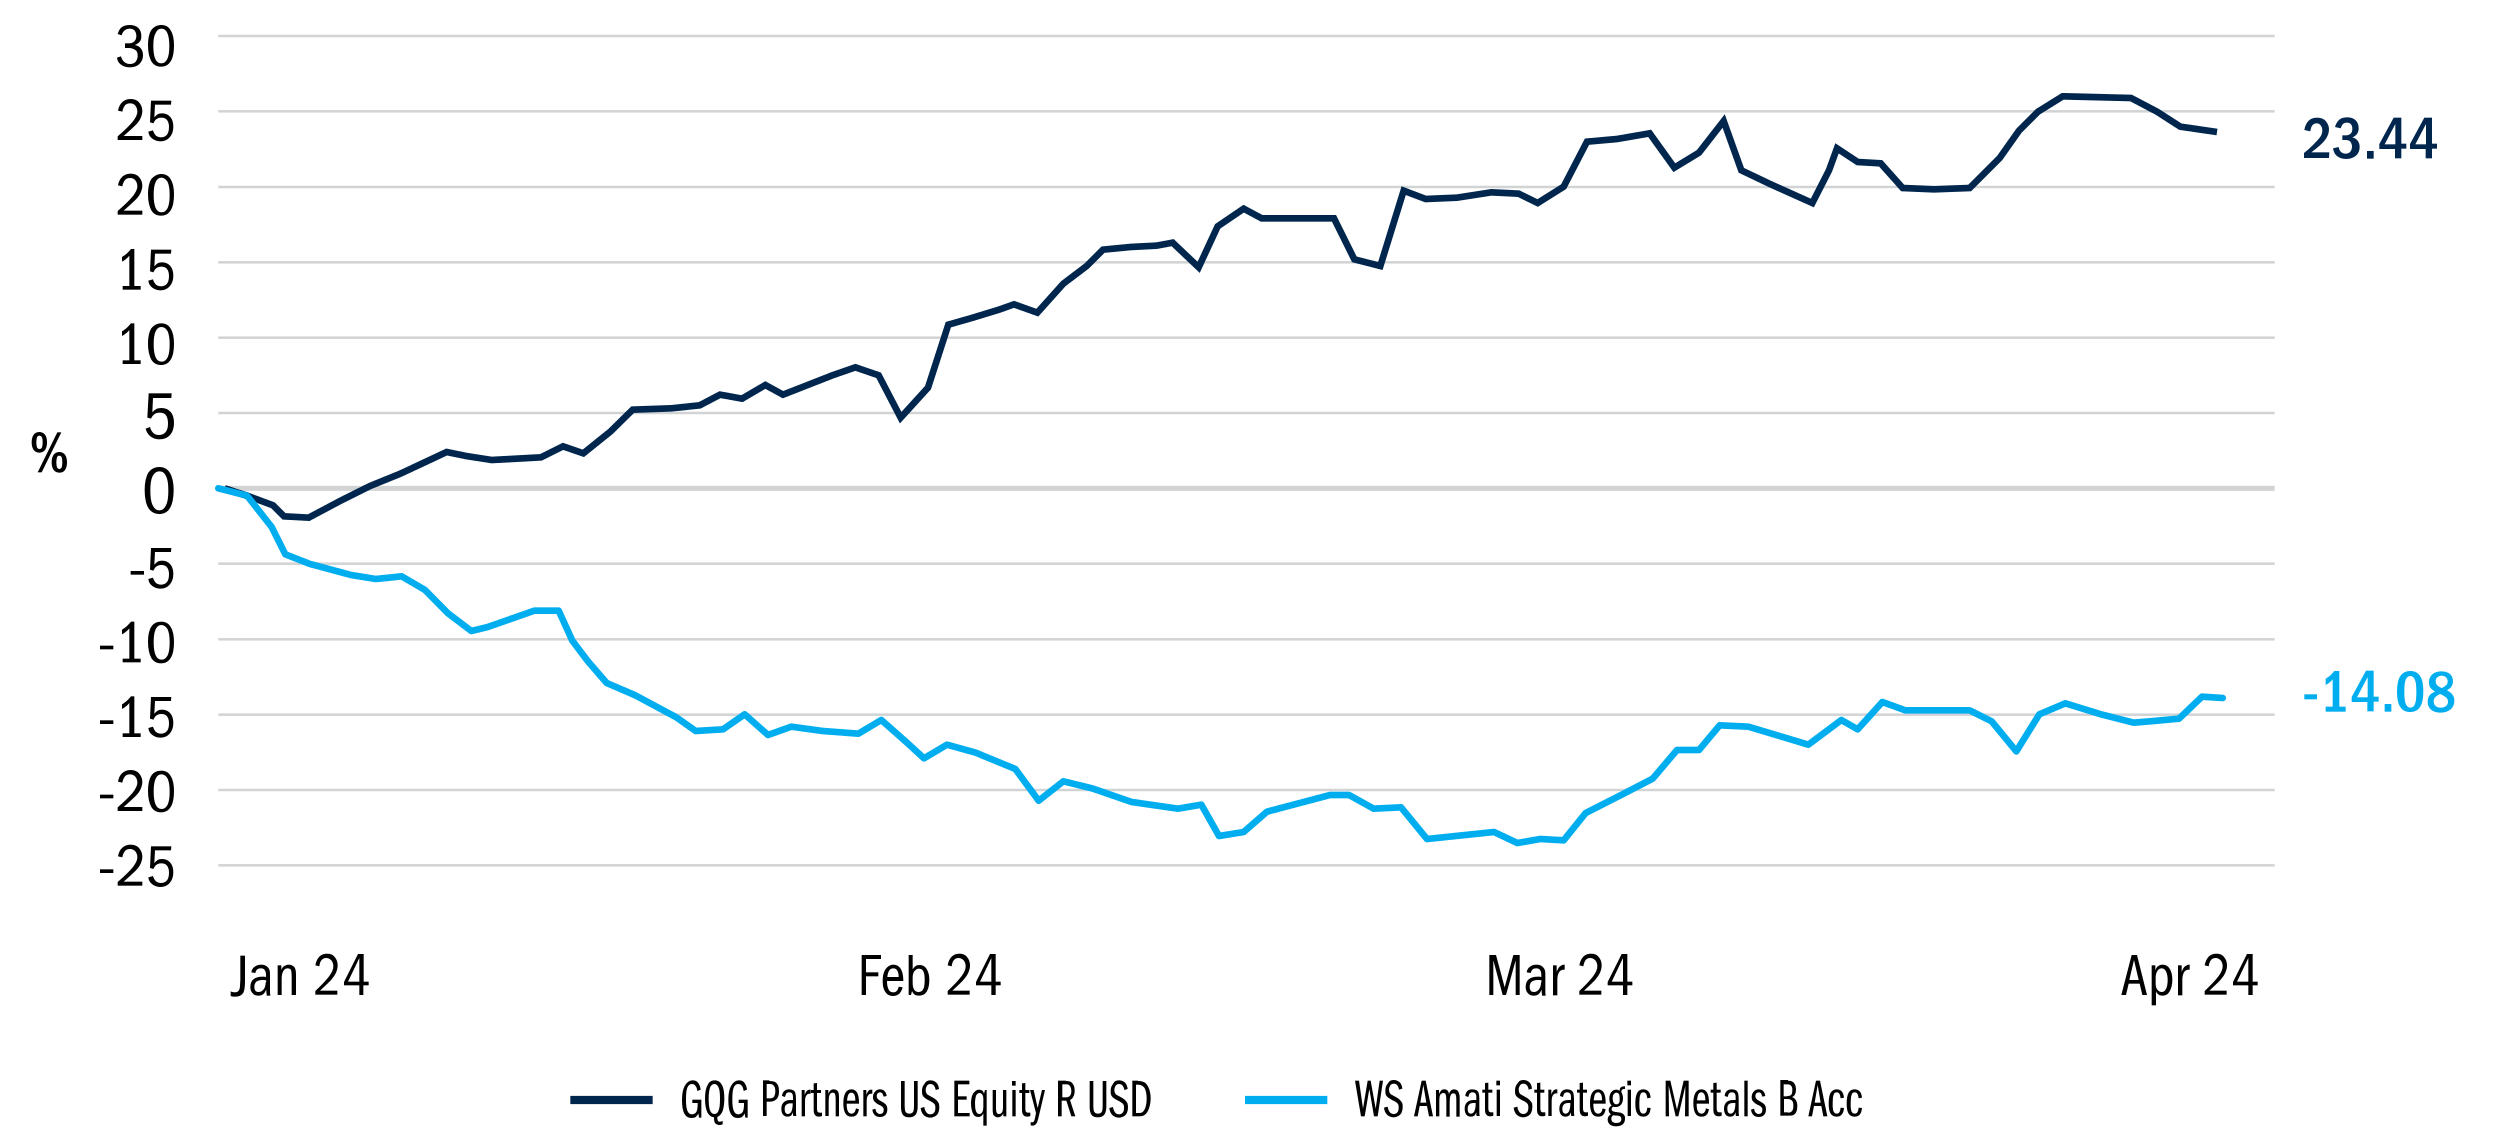 <svg xmlns="http://www.w3.org/2000/svg" xmlns:xlink="http://www.w3.org/1999/xlink" x="0px" y="0px" viewBox="0 0 750 339" style="enable-background:new 0 0 750 339;" xml:space="preserve"> <style type="text/css"> .st0{display:none;} .st1{display:inline;fill:#0E3F69;} .st2{fill:none;stroke:#D1D3D4;stroke-width:0.75;stroke-miterlimit:10;} .st3{fill:none;stroke:#D1D3D4;stroke-width:1.5;stroke-miterlimit:10;} .st4{fill:none;} .st5{fill:#00264E;} .st6{fill:#BFEBFB;} .st7{fill:#00AEEF;} .st8{fill:#DDF1F7;} .st9{fill:none;stroke:#00264E;stroke-width:2;stroke-miterlimit:10;} .st10{fill:none;stroke:#00AEEF;stroke-width:2;stroke-linecap:round;stroke-linejoin:round;stroke-miterlimit:10;} .st11{fill:none;stroke:#00AEEF;stroke-width:2;stroke-miterlimit:10;} .st12{fill:none;stroke:#D03177;stroke-width:2;stroke-linecap:round;stroke-linejoin:round;stroke-miterlimit:10;} .st13{fill:none;stroke:#CBAB32;stroke-width:2;stroke-linecap:round;stroke-linejoin:round;stroke-miterlimit:10;} .st14{fill:none;stroke:#00264E;stroke-width:2;stroke-linecap:round;stroke-linejoin:round;stroke-miterlimit:10;} .st15{fill-rule:evenodd;clip-rule:evenodd;fill:none;stroke:#9C9B9B;stroke-width:0.75;} .st16{fill:none;stroke:#00264E;stroke-width:2.468;} .st17{fill:none;stroke:#00AEEF;stroke-width:2.468;} .st18{fill:none;stroke:#00AEEF;stroke-width:2.488;} .st19{fill:#231F20;} .st20{fill:none;stroke:#00264E;stroke-width:2.488;} .st21{fill:none;stroke:#00264E;stroke-width:2.395;} .st22{fill:none;stroke:#D03177;stroke-width:2.395;} .st23{fill:none;stroke:#00AEEF;stroke-width:2.198;stroke-miterlimit:10;} .st24{fill:none;stroke:#CBAB32;stroke-width:2.198;stroke-miterlimit:10;} .st25{fill:#D03177;} .st26{fill:#CFAF23;} .st27{fill:#1D1D1B;} </style> <g id="Layer_4" class="st0"> <rect x="0" class="st1" width="750" height="339"></rect> </g> <g id="Layer_1"> <line class="st2" x1="65.5" y1="10.8" x2="682.4" y2="10.8"></line> <line class="st2" x1="65.5" y1="56.1" x2="682.4" y2="56.1"></line> <line class="st2" x1="65.5" y1="33.4" x2="682.4" y2="33.4"></line> <line class="st2" x1="65.5" y1="78.7" x2="682.4" y2="78.7"></line> <line class="st2" x1="65.5" y1="101.3" x2="682.4" y2="101.3"></line> <line class="st2" x1="65.5" y1="123.9" x2="682.4" y2="123.9"></line> <line class="st2" x1="65.5" y1="169.1" x2="682.4" y2="169.1"></line> <line class="st2" x1="65.5" y1="191.8" x2="682.4" y2="191.8"></line> <line class="st2" x1="65.5" y1="214.4" x2="682.4" y2="214.4"></line> <line class="st2" x1="65.5" y1="237" x2="682.4" y2="237"></line> <line class="st2" x1="65.5" y1="259.6" x2="682.4" y2="259.6"></line> <line class="st3" x1="65.5" y1="146.5" x2="682.4" y2="146.5"></line> </g> <g id="Layer_2"> <polyline class="st9" points="67.4,146.5 74.1,148.7 81.9,151.6 85.2,154.9 92.6,155.3 102,150.3 111,145.8 120.1,142.1 134,135.6 139.8,136.8 147.5,138 162.3,137.2 168.9,133.9 175,136 183.2,129.4 189.8,122.9 201.3,122.5 209.9,121.6 216,118.4 222.6,119.6 229.6,115.5 234.9,118.4 242.3,115.5 249.7,112.6 256.6,110.2 263.6,112.6 270.2,125.3 278.4,116.3 284.5,97.4 291.5,95.4 299.7,92.9 304.2,91.3 311.2,93.8 319,85.1 326,79.8 330.9,74.9 339.1,74.1 346.9,73.7 351.8,72.8 359.6,80.2 365.3,67.9 373.1,62.6 378.5,65.5 386.2,65.5 393.2,65.5 400.2,65.5 406.3,77.8 414.1,79.8 421.1,57.2 427.7,59.7 437.1,59.3 447.4,57.7 455.6,58.1 461.3,60.9 469.1,56 476.1,42.5 485.1,41.7 494.9,40 502.3,50.3 509.7,45.8 517.1,36.3 522.4,51.1 531,55.2 543.7,60.9 548.7,51.1 551.1,44.5 557.3,48.6 564.2,49 570.8,56.4 580.2,56.8 590.9,56.4 599.9,47.4 605.7,39.2 611.4,33.5 618.8,28.9 639.3,29.4 647.1,33.5 654.1,38 665.1,39.6 "></polyline> <polyline class="st10" points="65.5,146.5 74.1,148.7 81.5,158.1 85.6,166.3 93,169.2 105.3,172.5 112.7,173.7 120.5,172.9 127.5,177 134.4,184 141.4,189.3 146.3,188.1 160.3,183.2 167.6,183.2 171.7,192.2 176.3,198.3 182,204.9 190.6,208.6 202.9,215.2 208.7,219.3 216.9,218.8 223.4,214.3 230.4,220.5 237.4,218 246.8,219.3 257.5,220.1 264.4,216 272.2,222.9 277.2,227.5 284.1,223.4 292.7,225.8 304.6,230.7 311.6,240.2 319,234.4 327.6,236.5 339.5,240.6 353.4,242.6 360.4,241.4 365.7,250.8 373.1,249.6 380.1,243.5 399,238.5 404.7,238.5 412.1,242.6 420.3,242.2 428.1,251.7 448.2,249.6 455.2,252.9 462.1,251.7 469.1,252.1 475.7,243.9 487.1,238.1 495.8,233.6 503.1,225 509.7,225 515.9,217.6 524.5,218 542.5,223.4 552.4,216 557.3,218.8 564.7,210.6 571.6,213.1 590.9,213.1 597.5,216.4 604.9,225.4 611.8,214.3 619.6,211 630.3,214.3 640.1,216.8 645,216.4 653.7,215.6 660.6,209 666.8,209.4 "></polyline> </g> <g id="Layer_3"> <g> <g> <path d="M11.8,129.6c0.7,0,1.3,0.3,1.7,0.8c0.4,0.5,0.6,1.3,0.6,2.3c0,1-0.2,1.7-0.6,2.3c-0.4,0.5-1,0.8-1.7,0.8 c-0.7,0-1.3-0.3-1.7-0.8c-0.4-0.6-0.6-1.3-0.6-2.3c0-1,0.2-1.7,0.6-2.3C10.5,129.9,11.1,129.6,11.8,129.6z M11.8,130.7 c-0.3,0-0.6,0.2-0.7,0.5c-0.1,0.3-0.2,0.8-0.2,1.5c0,0.7,0.1,1.2,0.2,1.5c0.1,0.3,0.4,0.5,0.8,0.5c0.3,0,0.6-0.2,0.7-0.5 c0.1-0.3,0.2-0.8,0.2-1.5c0-0.7-0.1-1.2-0.2-1.5C12.4,130.9,12.1,130.7,11.8,130.7z M11.3,141.7l5.9-12h1.2l-5.9,12H11.3z M17.8,135.6c0.7,0,1.3,0.3,1.7,0.8c0.4,0.6,0.6,1.3,0.6,2.3c0,1-0.2,1.7-0.6,2.3s-1,0.8-1.7,0.8c-0.7,0-1.3-0.3-1.7-0.8 c-0.4-0.6-0.6-1.3-0.6-2.3c0-1,0.2-1.7,0.6-2.3C16.5,135.9,17.1,135.6,17.8,135.6z M17.8,136.7c-0.3,0-0.6,0.2-0.7,0.5 c-0.1,0.4-0.2,0.9-0.2,1.5c0,0.7,0.1,1.2,0.2,1.5c0.2,0.3,0.4,0.5,0.7,0.5c0.3,0,0.6-0.2,0.7-0.5s0.2-0.8,0.2-1.5 s-0.1-1.2-0.2-1.5C18.4,136.9,18.1,136.7,17.8,136.7z"></path> </g> </g> <g> <path d="M30,261.9v-1.1h4v1.1H30z"></path> <path d="M35.3,265.8v-1.2c2.2-1.9,3.7-3.4,4.6-4.5c0.8-1.1,1.3-2,1.3-2.9c0-0.7-0.2-1.3-0.6-1.8c-0.4-0.4-0.9-0.7-1.6-0.7 c-0.6,0-1.2,0.2-1.5,0.6s-0.7,1.1-0.8,1.9l-1.3-0.3c0.2-1.1,0.6-2,1.3-2.6c0.7-0.6,1.5-0.9,2.5-0.9c1,0,1.9,0.3,2.5,1 c0.6,0.7,1,1.5,1,2.6c0,0.7-0.2,1.4-0.5,2.1c-0.3,0.7-0.8,1.4-1.5,2.1c-0.7,0.7-1.9,1.8-3.6,3.3h5.6v1.2H35.3z"></path> <path d="M45.9,262.8c0.2,0.7,0.5,1.2,0.9,1.6c0.4,0.3,0.9,0.5,1.5,0.5c0.8,0,1.4-0.3,1.8-0.8c0.4-0.5,0.6-1.3,0.6-2.3 c0-0.9-0.2-1.6-0.6-2.1c-0.4-0.5-0.9-0.7-1.7-0.7c-0.5,0-1,0.1-1.4,0.4c-0.4,0.2-0.7,0.7-1,1.3l-1-0.3l0.3-6.5h6.1l-0.1,1.2h-4.8 l-0.2,3.8c0.3-0.4,0.7-0.7,1-0.9c0.3-0.2,0.8-0.3,1.3-0.3c1.1,0,1.9,0.4,2.5,1.1c0.6,0.7,0.9,1.7,0.9,2.9c0,1.4-0.4,2.4-1.1,3.2 c-0.7,0.8-1.6,1.2-2.8,1.2c-0.9,0-1.7-0.3-2.4-0.8c-0.7-0.5-1.1-1.2-1.2-2.1L45.9,262.8z"></path> </g> <g> <path d="M30,217.2v-1.1h4v1.1H30z"></path> <path d="M36.8,221.1V220h2v-9.1c-0.3,0.4-0.6,0.7-1,1c-0.3,0.3-0.7,0.5-1.2,0.8v-1.4c0.5-0.3,0.9-0.6,1.4-1 c0.4-0.4,0.8-0.8,1.3-1.4h1V220h1.9v1.1H36.8z"></path> <path d="M45.9,218c0.2,0.7,0.5,1.2,0.9,1.6c0.4,0.3,0.9,0.5,1.5,0.5c0.8,0,1.4-0.3,1.8-0.8c0.4-0.5,0.6-1.3,0.6-2.3 c0-0.9-0.2-1.6-0.6-2.1c-0.4-0.5-0.9-0.7-1.7-0.7c-0.5,0-1,0.1-1.4,0.4c-0.4,0.2-0.7,0.7-1,1.3l-1-0.3l0.3-6.5h6.1l-0.1,1.2h-4.8 l-0.2,3.8c0.3-0.4,0.7-0.7,1-0.9c0.3-0.2,0.8-0.3,1.3-0.3c1.1,0,1.9,0.4,2.5,1.1c0.6,0.7,0.9,1.7,0.9,2.9c0,1.4-0.4,2.4-1.1,3.2 c-0.7,0.8-1.6,1.2-2.8,1.2c-0.9,0-1.7-0.3-2.4-0.8c-0.7-0.5-1.1-1.2-1.2-2.1L45.9,218z"></path> </g> <g> <path d="M30,239.5v-1.1h4v1.1H30z"></path> <path d="M35.3,243.4v-1.2c2.2-1.9,3.7-3.4,4.6-4.5c0.8-1.1,1.3-2,1.3-2.9c0-0.7-0.2-1.3-0.6-1.8c-0.4-0.4-0.9-0.7-1.6-0.7 c-0.6,0-1.2,0.2-1.5,0.6s-0.7,1.1-0.8,1.9l-1.3-0.3c0.2-1.1,0.6-2,1.3-2.6c0.7-0.6,1.5-0.9,2.5-0.9c1,0,1.9,0.3,2.5,1 c0.6,0.7,1,1.5,1,2.6c0,0.7-0.2,1.4-0.5,2.1c-0.3,0.7-0.8,1.4-1.5,2.1c-0.7,0.7-1.9,1.8-3.6,3.3h5.6v1.2H35.3z"></path> <path d="M48.4,231.2c1.2,0,2.2,0.5,2.8,1.6c0.7,1.1,1,2.6,1,4.5c0,2.1-0.3,3.7-1,4.8c-0.7,1.1-1.6,1.6-2.9,1.6 c-1.3,0-2.2-0.5-2.9-1.6c-0.6-1.1-1-2.7-1-4.8c0-2,0.3-3.5,1-4.6S47.2,231.2,48.4,231.2z M48.4,232.3c-0.7,0-1.3,0.4-1.7,1.3 c-0.4,0.8-0.6,2.1-0.6,3.9c0,1.7,0.2,3,0.6,3.9c0.4,0.9,1,1.3,1.8,1.3c0.8,0,1.3-0.4,1.8-1.3c0.4-0.9,0.6-2.1,0.6-3.9 c0-1.7-0.2-3-0.6-3.9C49.8,232.7,49.2,232.3,48.4,232.3z"></path> </g> <g> <path d="M30,194.8v-1.1h4v1.1H30z"></path> <path d="M36.8,198.7v-1.1h2v-9.1c-0.3,0.4-0.6,0.7-1,1c-0.3,0.3-0.7,0.5-1.2,0.8v-1.4c0.5-0.3,0.9-0.6,1.4-1 c0.4-0.4,0.8-0.8,1.3-1.4h1v11.1h1.9v1.1H36.8z"></path> <path d="M48.4,186.5c1.2,0,2.2,0.5,2.8,1.6c0.7,1.1,1,2.6,1,4.5c0,2.1-0.3,3.7-1,4.8c-0.7,1.1-1.6,1.6-2.9,1.6 c-1.3,0-2.2-0.5-2.9-1.6c-0.6-1.1-1-2.7-1-4.8c0-2,0.3-3.5,1-4.6S47.2,186.5,48.4,186.5z M48.4,187.5c-0.7,0-1.3,0.4-1.7,1.3 c-0.4,0.8-0.6,2.1-0.6,3.9c0,1.7,0.2,3,0.6,3.9c0.4,0.9,1,1.3,1.8,1.3c0.8,0,1.3-0.4,1.8-1.3c0.4-0.9,0.6-2.1,0.6-3.9 c0-1.7-0.2-3-0.6-3.9C49.8,188,49.2,187.5,48.4,187.5z"></path> </g> <g> <path d="M39.2,172.4v-1.1h4v1.1H39.2z"></path> <path d="M45.9,173.3c0.2,0.7,0.5,1.2,0.9,1.6c0.4,0.3,0.9,0.5,1.5,0.5c0.8,0,1.4-0.3,1.8-0.8c0.4-0.5,0.6-1.3,0.6-2.3 c0-0.9-0.2-1.6-0.6-2.1c-0.4-0.5-0.9-0.7-1.7-0.7c-0.5,0-1,0.1-1.4,0.4c-0.4,0.2-0.7,0.7-1,1.3l-1-0.3l0.3-6.5h6.1l-0.1,1.2h-4.8 l-0.2,3.8c0.3-0.4,0.7-0.7,1-0.9c0.3-0.2,0.8-0.3,1.3-0.3c1.1,0,1.9,0.4,2.5,1.1c0.6,0.7,0.9,1.7,0.9,2.9c0,1.4-0.4,2.4-1.1,3.2 c-0.7,0.8-1.6,1.2-2.8,1.2c-0.9,0-1.7-0.3-2.4-0.8c-0.7-0.5-1.1-1.2-1.2-2.1L45.9,173.3z"></path> </g> <g> <path d="M36.8,109.2v-1.1h2v-9.1c-0.3,0.4-0.6,0.7-1,1c-0.3,0.3-0.7,0.5-1.2,0.8v-1.4c0.5-0.3,0.9-0.6,1.4-1 c0.4-0.4,0.8-0.8,1.3-1.4h1v11.1h1.9v1.1H36.8z"></path> <path d="M48.4,97c1.2,0,2.2,0.5,2.8,1.6c0.7,1.1,1,2.6,1,4.5c0,2.1-0.3,3.7-1,4.8c-0.7,1.1-1.6,1.6-2.9,1.6 c-1.3,0-2.2-0.5-2.9-1.6c-0.6-1.1-1-2.7-1-4.8c0-2,0.3-3.5,1-4.6C46.2,97.5,47.2,97,48.4,97z M48.4,98.1c-0.7,0-1.3,0.4-1.7,1.3 c-0.4,0.8-0.6,2.1-0.6,3.9c0,1.7,0.2,3,0.6,3.9s1,1.3,1.8,1.3c0.8,0,1.3-0.4,1.8-1.3c0.4-0.9,0.6-2.1,0.6-3.9c0-1.7-0.2-3-0.6-3.9 C49.8,98.5,49.2,98.1,48.4,98.1z"></path> </g> <g> <path d="M36.8,86.9v-1.1h2v-9.1c-0.3,0.4-0.6,0.7-1,1c-0.3,0.3-0.7,0.5-1.2,0.8v-1.4c0.5-0.3,0.9-0.6,1.4-1 c0.4-0.4,0.8-0.8,1.3-1.4h1v11.1h1.9v1.1H36.8z"></path> <path d="M45.9,83.8c0.2,0.7,0.5,1.2,0.9,1.6c0.4,0.3,0.9,0.5,1.5,0.5c0.8,0,1.4-0.3,1.8-0.8c0.4-0.5,0.6-1.3,0.6-2.3 c0-0.9-0.2-1.6-0.6-2.1c-0.4-0.5-0.9-0.7-1.7-0.7c-0.5,0-1,0.1-1.4,0.4c-0.4,0.2-0.7,0.7-1,1.3l-1-0.3l0.3-6.5h6.1l-0.1,1.2h-4.8 l-0.2,3.8c0.3-0.4,0.7-0.7,1-0.9c0.3-0.2,0.8-0.3,1.3-0.3c1.1,0,1.9,0.4,2.5,1.1c0.6,0.7,0.9,1.7,0.9,2.9c0,1.4-0.4,2.4-1.1,3.2 s-1.6,1.2-2.8,1.2c-0.9,0-1.7-0.3-2.4-0.8c-0.7-0.5-1.1-1.2-1.2-2.1L45.9,83.8z"></path> </g> <g> <path d="M35.3,64.5v-1.2c2.2-1.9,3.7-3.4,4.6-4.5c0.8-1.1,1.3-2,1.3-2.9c0-0.7-0.2-1.3-0.6-1.8c-0.4-0.5-0.9-0.7-1.6-0.7 c-0.6,0-1.2,0.2-1.5,0.6s-0.7,1.1-0.8,1.9l-1.3-0.3c0.2-1.1,0.6-1.9,1.3-2.6c0.7-0.6,1.5-0.9,2.5-0.9c1,0,1.9,0.3,2.5,1 c0.6,0.7,1,1.5,1,2.6c0,0.7-0.2,1.4-0.5,2.1c-0.3,0.7-0.8,1.4-1.5,2.1c-0.7,0.7-1.9,1.8-3.6,3.3h5.6v1.2H35.3z"></path> <path d="M48.4,52.2c1.2,0,2.2,0.5,2.8,1.6c0.7,1.1,1,2.6,1,4.5c0,2.1-0.3,3.7-1,4.8c-0.7,1.1-1.6,1.6-2.9,1.6 c-1.3,0-2.2-0.5-2.9-1.6c-0.6-1.1-1-2.7-1-4.8c0-2,0.3-3.5,1-4.6C46.2,52.8,47.2,52.2,48.4,52.2z M48.4,53.3 c-0.7,0-1.3,0.4-1.7,1.3c-0.4,0.8-0.6,2.1-0.6,3.9c0,1.7,0.2,3,0.6,3.9s1,1.3,1.8,1.3c0.8,0,1.3-0.4,1.8-1.3 c0.4-0.9,0.6-2.1,0.6-3.9c0-1.7-0.2-3-0.6-3.9C49.8,53.8,49.2,53.3,48.4,53.3z"></path> </g> <g> <path d="M37.5,14.1V13h1.2c0.7,0,1.2-0.2,1.6-0.6c0.4-0.4,0.6-0.9,0.6-1.6c0-0.7-0.2-1.2-0.5-1.6s-0.9-0.6-1.5-0.6 c-0.6,0-1.1,0.2-1.5,0.5c-0.4,0.3-0.7,0.8-0.9,1.5l-1.2-0.4c0.3-1,0.7-1.7,1.3-2.1S38,7.5,39,7.5c1,0,1.9,0.3,2.5,0.9 c0.6,0.6,0.9,1.4,0.9,2.4c0,0.7-0.1,1.2-0.4,1.6c-0.3,0.4-0.8,0.8-1.5,1.1c0.8,0.2,1.4,0.5,1.8,1.1c0.4,0.5,0.6,1.2,0.6,2 c0,1.1-0.4,1.9-1.1,2.6c-0.7,0.7-1.7,1-2.9,1c-1.1,0-1.9-0.3-2.6-0.8c-0.7-0.5-1.1-1.2-1.2-2.1l1.2-0.4c0.2,0.7,0.5,1.3,1,1.7 c0.5,0.4,1,0.6,1.7,0.6c0.7,0,1.3-0.2,1.7-0.7s0.6-1.1,0.6-1.8c0-0.8-0.2-1.4-0.7-1.7s-1.1-0.6-1.9-0.6H37.5z"></path> <path d="M48.4,7.5c1.2,0,2.2,0.5,2.8,1.6c0.7,1.1,1,2.6,1,4.5c0,2.1-0.3,3.7-1,4.8c-0.7,1.1-1.6,1.6-2.9,1.6 c-1.3,0-2.2-0.5-2.9-1.6c-0.6-1.1-1-2.7-1-4.8c0-2,0.3-3.5,1-4.6C46.2,8,47.2,7.5,48.4,7.5z M48.4,8.6c-0.7,0-1.3,0.4-1.7,1.3 C46.2,10.7,46,12,46,13.8c0,1.7,0.2,3,0.6,3.9s1,1.3,1.8,1.3c0.8,0,1.3-0.4,1.8-1.3c0.4-0.9,0.6-2.1,0.6-3.9c0-1.7-0.2-3-0.6-3.9 C49.8,9,49.2,8.6,48.4,8.6z"></path> </g> <g> <path d="M35.3,42.1v-1.2c2.2-1.9,3.7-3.4,4.6-4.5c0.8-1.1,1.3-2,1.3-2.9c0-0.7-0.2-1.3-0.6-1.8c-0.4-0.5-0.9-0.7-1.6-0.7 c-0.6,0-1.2,0.2-1.5,0.6s-0.7,1.1-0.8,1.9l-1.3-0.3c0.2-1.1,0.6-1.9,1.3-2.6c0.7-0.6,1.5-0.9,2.5-0.9c1,0,1.9,0.3,2.5,1 c0.6,0.7,1,1.5,1,2.6c0,0.7-0.2,1.4-0.5,2.1c-0.3,0.7-0.8,1.4-1.5,2.1c-0.7,0.7-1.9,1.8-3.6,3.3h5.6v1.2H35.3z"></path> <path d="M45.9,39.1c0.2,0.7,0.5,1.2,0.9,1.6c0.4,0.3,0.9,0.5,1.5,0.5c0.8,0,1.4-0.3,1.8-0.8c0.4-0.5,0.6-1.3,0.6-2.3 c0-0.9-0.2-1.6-0.6-2.1c-0.4-0.5-0.9-0.7-1.7-0.7c-0.5,0-1,0.1-1.4,0.4c-0.4,0.2-0.7,0.7-1,1.3l-1-0.3l0.3-6.5h6.1l-0.1,1.2h-4.8 l-0.2,3.8c0.3-0.4,0.7-0.7,1-0.9c0.3-0.2,0.8-0.3,1.3-0.3c1.1,0,1.9,0.4,2.5,1.1c0.6,0.7,0.9,1.7,0.9,2.9c0,1.4-0.4,2.4-1.1,3.2 s-1.6,1.2-2.8,1.2c-0.9,0-1.7-0.3-2.4-0.8c-0.7-0.5-1.1-1.2-1.2-2.1L45.9,39.1z"></path> </g> <line class="st16" x1="171.1" y1="330" x2="195.8" y2="330"></line> <g> <g> <path d="M207.8,324.1c0.7,0,1.2,0.2,1.6,0.7c0.4,0.5,0.7,1.2,0.8,2.1l-1,0.4c-0.1-0.7-0.3-1.3-0.6-1.6c-0.2-0.3-0.6-0.5-1-0.5 c-0.7,0-1.1,0.4-1.4,1.1c-0.3,0.7-0.4,1.9-0.4,3.6c0,1.5,0.1,2.5,0.4,3.3c0.3,0.7,0.7,1.1,1.4,1.1c0.3,0,0.6-0.1,0.9-0.3 c0.3-0.2,0.5-0.5,0.6-0.9s0.2-0.9,0.2-1.6v-0.6h-1.6v-1h2.7v5.4h-0.7l-0.2-1.3c-0.2,0.5-0.5,0.8-0.8,1.1 c-0.3,0.2-0.7,0.3-1.2,0.3c-1,0-1.7-0.4-2.2-1.3c-0.5-0.9-0.7-2.3-0.7-4.2c0-1.8,0.3-3.2,0.8-4.1S206.7,324.1,207.8,324.1z"></path> <path d="M214.4,324.1c1,0,1.7,0.5,2.2,1.4s0.7,2.3,0.7,4.1c0,1.5-0.2,2.8-0.5,3.7c-0.4,0.9-0.9,1.5-1.6,1.8c0,0.1,0,0.2,0,0.4 c0,0.3,0.1,0.6,0.2,0.8c0.1,0.2,0.3,0.2,0.6,0.2c0.1,0,0.3,0,0.4-0.1c0.1,0,0.2-0.1,0.4-0.1v1c-0.3,0.1-0.6,0.2-0.9,0.2 c-0.6,0-1-0.2-1.3-0.5c-0.3-0.3-0.4-0.9-0.4-1.7v-0.1c-0.9-0.1-1.5-0.6-2-1.5c-0.4-0.9-0.7-2.2-0.7-4c0-1.8,0.2-3.2,0.8-4.2 C212.7,324.5,213.5,324.1,214.4,324.1z M212.6,329.5c0,1.7,0.1,2.8,0.4,3.6c0.3,0.7,0.7,1.1,1.3,1.1c0.6,0,1.1-0.4,1.3-1.1 c0.3-0.7,0.4-1.9,0.4-3.4c0-1.6-0.1-2.7-0.4-3.4c-0.3-0.7-0.7-1.1-1.3-1.1c-0.6,0-1,0.4-1.3,1.1 C212.8,326.9,212.6,328,212.6,329.5z"></path> <path d="M221.7,324.1c0.7,0,1.2,0.2,1.6,0.7c0.4,0.5,0.7,1.2,0.8,2.1l-1,0.4c-0.1-0.7-0.3-1.3-0.6-1.6c-0.2-0.3-0.6-0.5-1-0.5 c-0.7,0-1.1,0.4-1.4,1.1c-0.3,0.7-0.4,1.9-0.4,3.6c0,1.5,0.1,2.5,0.4,3.3c0.3,0.7,0.7,1.1,1.4,1.1c0.3,0,0.6-0.1,0.9-0.3 c0.3-0.2,0.5-0.5,0.6-0.9s0.2-0.9,0.2-1.6v-0.6h-1.6v-1h2.7v5.4h-0.7l-0.2-1.3c-0.2,0.5-0.5,0.8-0.8,1.1 c-0.3,0.2-0.7,0.3-1.2,0.3c-1,0-1.7-0.4-2.2-1.3c-0.5-0.9-0.7-2.3-0.7-4.2c0-1.8,0.3-3.2,0.8-4.1S220.6,324.1,221.7,324.1z"></path> <path d="M230.8,324.3c0.7,0,1.3,0.1,1.7,0.3c0.4,0.2,0.7,0.6,0.9,1s0.3,1.1,0.3,1.8c0,1-0.2,1.8-0.7,2.3c-0.5,0.5-1.1,0.8-2,0.8 h-1v4.3h-1.1v-10.7H230.8z M231,329.5c0.6,0,1-0.2,1.2-0.5c0.2-0.3,0.4-0.9,0.4-1.6c0-0.7-0.1-1.2-0.4-1.6 c-0.3-0.4-0.6-0.6-1.2-0.6h-1v4.3H231z"></path> <path d="M236.7,326.8c0.5,0,0.9,0.1,1.3,0.3s0.5,0.5,0.6,0.8c0.1,0.3,0.2,0.9,0.2,1.8v3.5c0,0.7,0,1.2,0.1,1.6H238 c-0.1-0.2-0.1-0.5-0.1-0.6c0-0.2,0-0.3,0-0.5c-0.2,0.5-0.4,0.8-0.6,1c-0.3,0.2-0.6,0.3-1,0.3c-0.6,0-1.1-0.2-1.4-0.6 c-0.3-0.4-0.5-1-0.5-1.7c0-0.9,0.2-1.5,0.7-2c0.5-0.5,1.2-0.7,2.1-0.7c0.3,0,0.5,0,0.7,0v-0.2c0-0.7,0-1.2-0.1-1.4 c-0.1-0.2-0.2-0.4-0.3-0.5c-0.2-0.1-0.4-0.2-0.7-0.2c-0.2,0-0.4,0-0.6,0.1c-0.2,0.1-0.3,0.2-0.4,0.4c-0.1,0.2-0.2,0.5-0.3,0.9 l-0.9-0.3C234.7,327.6,235.5,326.8,236.7,326.8z M235.4,332.8c0,0.4,0.1,0.8,0.2,1c0.2,0.2,0.4,0.4,0.7,0.4 c0.5,0,0.8-0.2,1.1-0.7c0.2-0.5,0.4-1.2,0.4-2.1v-0.4h-0.5c-0.6,0-1.1,0.1-1.4,0.4C235.5,331.7,235.4,332.1,235.4,332.8z"></path> <path d="M242.9,326.9c0.1,0,0.2,0,0.3,0v1.2l-0.2,0c-0.4,0-0.7,0.1-0.9,0.3s-0.4,0.5-0.5,0.9s-0.1,1-0.1,1.7v3.9h-1V327h0.9v1.6 c0.1-0.6,0.4-1,0.6-1.3C242.3,327,242.6,326.9,242.9,326.9z"></path> <path d="M245.1,327h1.2v0.9h-1.2v4.4c0,0.5,0,0.8,0.1,1c0,0.2,0.1,0.3,0.3,0.4c0.1,0.1,0.3,0.1,0.5,0.1c0.3,0,0.5,0,0.6,0v1 c-0.2,0.1-0.5,0.2-0.9,0.2c-0.4,0-0.8-0.1-1-0.3c-0.2-0.2-0.4-0.4-0.5-0.8c-0.1-0.3-0.1-0.8-0.1-1.6v-4.4h-0.8V327h0.8v-2l1-0.1 V327z"></path> <path d="M250.1,326.8c0.5,0,0.9,0.2,1.2,0.5s0.4,1,0.4,2v5.6h-1v-5.3c0-0.6-0.1-1.1-0.2-1.4s-0.4-0.4-0.7-0.4 c-0.4,0-0.7,0.2-0.9,0.6c-0.2,0.4-0.3,1-0.3,1.8v4.6h-1V327h0.9v1.2C248.8,327.3,249.3,326.8,250.1,326.8z"></path> <path d="M255.4,326.8c1.6,0,2.3,1.4,2.3,4.1v0.2H254v0.1c0,2,0.5,2.9,1.5,2.9c0.6,0,1.1-0.5,1.3-1.6l0.9,0.3 c-0.2,0.8-0.4,1.4-0.8,1.7c-0.4,0.4-0.8,0.5-1.5,0.5c-0.8,0-1.4-0.3-1.8-1s-0.6-1.7-0.6-3c0-1.3,0.2-2.4,0.6-3.1 C254,327.2,254.6,326.8,255.4,326.8z M256.6,330.2c0-0.9-0.1-1.5-0.3-1.8c-0.2-0.4-0.5-0.6-0.9-0.6c-0.4,0-0.7,0.2-0.9,0.6 c-0.2,0.4-0.3,1-0.4,1.8H256.6z"></path> <path d="M261.4,326.9c0.1,0,0.2,0,0.3,0v1.2l-0.2,0c-0.4,0-0.7,0.1-0.9,0.3s-0.4,0.5-0.5,0.9s-0.1,1-0.1,1.7v3.9h-1V327h0.9v1.6 c0.1-0.6,0.4-1,0.6-1.3C260.7,327,261,326.9,261.4,326.9z"></path> <path d="M264,326.8c1.1,0,1.8,0.7,2,2l-0.9,0.2c-0.1-0.4-0.3-0.8-0.4-1c-0.2-0.2-0.4-0.3-0.7-0.3c-0.3,0-0.5,0.1-0.7,0.3 c-0.2,0.2-0.3,0.5-0.3,0.8c0,0.3,0.1,0.5,0.2,0.7c0.1,0.2,0.3,0.3,0.5,0.5l1.2,0.7c0.5,0.3,0.9,0.6,1,0.9 c0.2,0.3,0.3,0.7,0.3,1.2c0,0.7-0.2,1.3-0.6,1.7c-0.4,0.4-0.9,0.6-1.6,0.6c-0.7,0-1.2-0.2-1.6-0.6c-0.4-0.4-0.6-0.9-0.7-1.6 l0.9-0.3c0.1,0.5,0.2,0.9,0.5,1.2c0.2,0.2,0.5,0.4,0.9,0.4c0.3,0,0.6-0.1,0.8-0.3c0.2-0.2,0.3-0.5,0.3-0.9c0-0.3,0-0.5-0.1-0.6 c-0.1-0.1-0.2-0.3-0.3-0.4c-0.2-0.1-0.5-0.4-1.1-0.6c-0.6-0.3-1-0.7-1.3-1s-0.4-0.8-0.4-1.3c0-0.6,0.2-1.2,0.6-1.6 C262.9,327,263.4,326.8,264,326.8z"></path> <path d="M271.4,324.3v7.6c0,0.8,0.1,1.4,0.3,1.7c0.2,0.3,0.6,0.5,1.1,0.5c0.5,0,0.9-0.2,1.1-0.5c0.2-0.3,0.3-0.9,0.3-1.7v-7.6 h1.1v7.6c0,1.1-0.2,1.9-0.6,2.5c-0.4,0.5-1.1,0.8-1.9,0.8c-0.9,0-1.5-0.2-1.9-0.7c-0.4-0.5-0.6-1.3-0.6-2.4v-7.8H271.4z"></path> <path d="M279.1,324.1c0.7,0,1.2,0.2,1.7,0.6s0.8,1.1,0.9,2l-1,0.3c-0.1-0.6-0.3-1.1-0.6-1.4s-0.6-0.4-1-0.4c-0.4,0-0.8,0.2-1,0.5 s-0.4,0.8-0.4,1.3c0,0.4,0.1,0.8,0.3,1.1s0.6,0.5,1.2,0.8c0.8,0.4,1.4,0.8,1.7,1.1c0.3,0.3,0.5,0.6,0.7,0.9 c0.1,0.3,0.2,0.8,0.2,1.3c0,0.6-0.1,1.1-0.3,1.6c-0.2,0.5-0.5,0.8-1,1.1c-0.4,0.2-0.9,0.4-1.4,0.4c-0.8,0-1.5-0.3-2-0.8 c-0.5-0.5-0.8-1.2-0.9-2.1l1.1-0.3c0.1,0.7,0.3,1.2,0.6,1.6c0.3,0.4,0.7,0.6,1.2,0.6c0.5,0,0.9-0.2,1.1-0.5 c0.3-0.3,0.4-0.8,0.4-1.4c0-0.4,0-0.7-0.1-0.9c-0.1-0.2-0.3-0.5-0.5-0.6s-0.5-0.4-1-0.6c-0.5-0.3-1-0.5-1.4-0.8 c-0.4-0.3-0.7-0.6-0.8-0.9c-0.2-0.3-0.2-0.8-0.2-1.3c0-0.9,0.2-1.5,0.7-2.1C277.8,324.3,278.4,324.1,279.1,324.1z"></path> <path d="M290.8,324.3v1h-3.4v3.6h2.6v1h-2.6v4h3.5v1h-4.6v-10.7H290.8z"></path> <path d="M293.7,326.9c0.8,0,1.3,0.4,1.5,1.2l0.3-1.1h0.5v10.7h-1V334c-0.3,0.7-0.8,1.1-1.5,1.1c-0.7,0-1.3-0.3-1.6-1 s-0.6-1.7-0.6-3c0-1.3,0.2-2.3,0.6-3C292.5,327.3,293,326.9,293.7,326.9z M292.5,331c0,2.1,0.4,3.2,1.3,3.2 c0.4,0,0.7-0.2,0.9-0.6c0.2-0.4,0.3-0.9,0.3-1.5v-2.5c0-0.5-0.1-0.9-0.3-1.2c-0.2-0.3-0.5-0.5-0.9-0.5c-0.4,0-0.7,0.3-1,0.8 C292.7,329.1,292.5,329.9,292.5,331z"></path> <path d="M298.8,327v5.6c0,0.5,0.1,0.9,0.2,1.2s0.4,0.4,0.7,0.4c0.4,0,0.7-0.2,0.9-0.5c0.2-0.3,0.3-0.8,0.3-1.4V327h1v7.9H301V334 c-0.2,0.4-0.4,0.7-0.7,0.9s-0.6,0.3-0.9,0.3c-0.2,0-0.4,0-0.6-0.1s-0.4-0.2-0.6-0.4c-0.2-0.2-0.3-0.4-0.3-0.7 c-0.1-0.3-0.1-0.8-0.1-1.5V327H298.8z"></path> <path d="M304.7,324.3v1.4h-1.1v-1.4H304.7z M304.7,327v7.9h-1V327H304.7z"></path> <path d="M307.6,327h1.2v0.9h-1.2v4.4c0,0.5,0,0.8,0.1,1c0,0.2,0.1,0.3,0.3,0.4c0.1,0.1,0.3,0.1,0.5,0.1c0.3,0,0.5,0,0.6,0v1 c-0.2,0.1-0.5,0.2-0.9,0.2c-0.4,0-0.8-0.1-1-0.3c-0.2-0.2-0.4-0.4-0.5-0.8c-0.1-0.3-0.1-0.8-0.1-1.6v-4.4h-0.8V327h0.8v-2l1-0.1 V327z"></path> <path d="M310.1,327l1.2,5.4l1.3-5.4h0.9l-2,8.5c-0.2,0.8-0.4,1.4-0.7,1.7c-0.3,0.3-0.6,0.5-1,0.5c-0.1,0-0.3,0-0.6-0.1v-1 c0.2,0.1,0.4,0.1,0.5,0.1c0.2,0,0.3-0.1,0.4-0.2c0.1-0.1,0.2-0.3,0.3-0.7c0.1-0.3,0.2-0.9,0.4-1.9L309,327H310.1z"></path> <path d="M319.8,324.3c0.7,0,1.2,0.1,1.5,0.3c0.3,0.2,0.6,0.6,0.8,1s0.3,1,0.3,1.5c0,0.8-0.1,1.4-0.4,1.9c-0.2,0.5-0.6,0.8-1,1 l1.6,4.9h-1.2l-1.5-4.7h-1.4v4.7h-1.1v-10.7H319.8z M319.9,329.2c0.5,0,0.8-0.2,1.1-0.5c0.3-0.3,0.4-0.8,0.4-1.5 c0-0.4-0.1-0.7-0.2-1c-0.1-0.3-0.3-0.5-0.5-0.7s-0.5-0.2-0.9-0.2h-1.1v3.9H319.9z"></path> <path d="M328,324.3v7.6c0,0.8,0.1,1.4,0.3,1.7c0.2,0.3,0.6,0.5,1.1,0.5c0.5,0,0.9-0.2,1.1-0.5c0.2-0.3,0.3-0.9,0.3-1.7v-7.6h1.1 v7.6c0,1.1-0.2,1.9-0.6,2.5c-0.4,0.5-1.1,0.8-1.9,0.8c-0.9,0-1.5-0.2-1.9-0.7c-0.4-0.5-0.6-1.3-0.6-2.4v-7.8H328z"></path> <path d="M335.7,324.1c0.7,0,1.2,0.2,1.7,0.6s0.8,1.1,0.9,2l-1,0.3c-0.1-0.6-0.3-1.1-0.6-1.4s-0.6-0.4-1-0.4c-0.4,0-0.8,0.2-1,0.5 s-0.4,0.8-0.4,1.3c0,0.4,0.1,0.8,0.3,1.1s0.6,0.5,1.2,0.8c0.8,0.4,1.4,0.8,1.7,1.1c0.3,0.3,0.5,0.6,0.7,0.9 c0.1,0.3,0.2,0.8,0.2,1.3c0,0.6-0.1,1.1-0.3,1.6c-0.2,0.5-0.5,0.8-1,1.1c-0.4,0.2-0.9,0.4-1.4,0.4c-0.8,0-1.5-0.3-2-0.8 c-0.5-0.5-0.8-1.2-0.9-2.1l1.1-0.3c0.1,0.7,0.3,1.2,0.6,1.6c0.3,0.4,0.7,0.6,1.2,0.6c0.5,0,0.9-0.2,1.1-0.5 c0.3-0.3,0.4-0.8,0.4-1.4c0-0.4,0-0.7-0.1-0.9c-0.1-0.2-0.3-0.5-0.5-0.6s-0.5-0.4-1-0.6c-0.5-0.3-1-0.5-1.4-0.8 c-0.4-0.3-0.7-0.6-0.8-0.9c-0.2-0.3-0.2-0.8-0.2-1.3c0-0.9,0.2-1.5,0.7-2.1C334.3,324.3,334.9,324.1,335.7,324.1z"></path> <path d="M341.4,324.3c0.9,0,1.6,0.2,2.1,0.5c0.5,0.4,0.9,1,1.2,1.8s0.5,1.8,0.5,2.9c0,1.1-0.2,2.1-0.5,3 c-0.3,0.9-0.7,1.5-1.2,1.9c-0.5,0.4-1.1,0.5-2,0.5h-1.8v-10.7H341.4z M340.8,333.9h0.9c0.5,0,0.9-0.1,1.2-0.4 c0.3-0.3,0.6-0.8,0.8-1.5c0.2-0.7,0.3-1.4,0.3-2.2c0-1.5-0.2-2.6-0.6-3.3c-0.4-0.7-1.1-1.1-2-1.1h-0.6V333.9z"></path> </g> </g> <g> <g> <path d="M407.7,324.2l1.2,8.4l1.4-8.4h0.9l1.5,8.4l1.2-8.4h1l-1.6,10.7h-1.1l-1.4-8.2l-1.4,8.2h-1.1l-1.8-10.7H407.7z"></path> <path d="M418.1,324c0.7,0,1.2,0.2,1.7,0.6s0.8,1.1,0.9,2l-1,0.3c-0.1-0.6-0.3-1.1-0.6-1.4c-0.3-0.3-0.6-0.4-1-0.4 c-0.4,0-0.8,0.2-1,0.5c-0.2,0.3-0.4,0.8-0.4,1.3c0,0.4,0.1,0.8,0.3,1.1s0.6,0.5,1.2,0.8c0.8,0.4,1.4,0.8,1.7,1.1 c0.3,0.3,0.5,0.6,0.7,0.9s0.2,0.8,0.2,1.3c0,0.6-0.1,1.1-0.3,1.6c-0.2,0.5-0.5,0.8-1,1.1c-0.4,0.2-0.9,0.4-1.4,0.4 c-0.8,0-1.5-0.3-2-0.8c-0.5-0.5-0.8-1.2-0.9-2.1l1.1-0.3c0.1,0.7,0.3,1.2,0.6,1.6c0.3,0.4,0.7,0.6,1.2,0.6c0.5,0,0.9-0.2,1.1-0.5 c0.3-0.3,0.4-0.8,0.4-1.4c0-0.4,0-0.7-0.1-0.9c-0.1-0.2-0.3-0.5-0.5-0.6c-0.2-0.2-0.5-0.4-1-0.6c-0.5-0.3-1-0.5-1.4-0.8 c-0.4-0.3-0.7-0.6-0.8-0.9c-0.2-0.3-0.2-0.8-0.2-1.3c0-0.9,0.2-1.5,0.7-2.1C416.8,324.2,417.4,324,418.1,324z"></path> <path d="M427.7,324.2l2.2,10.7h-1.2l-0.6-3.1h-2.2l-0.6,3.1h-1.1l2.3-10.7H427.7z M426.1,330.8h1.8l-0.9-5.3L426.1,330.8z"></path> <path d="M433.3,326.8c0.8,0,1.3,0.5,1.4,1.5c0.2-1,0.8-1.5,1.6-1.5c0.2,0,0.5,0.1,0.7,0.2c0.2,0.1,0.4,0.3,0.5,0.5 s0.2,0.4,0.3,0.8s0.1,0.8,0.1,1.4v5.3h-1v-5.2c0-0.7-0.1-1.1-0.2-1.4s-0.4-0.4-0.7-0.4c-0.4,0-0.7,0.2-0.8,0.6 c-0.2,0.4-0.3,1.1-0.3,2v4.4h-1v-5.1c0-0.7-0.1-1.3-0.2-1.6s-0.4-0.4-0.7-0.4c-0.4,0-0.7,0.2-0.9,0.5c-0.2,0.4-0.3,0.8-0.3,1.5v5 h-1v-7.9h0.9v1.3c0.1-0.5,0.4-0.9,0.6-1.1C432.5,326.9,432.9,326.8,433.3,326.8z"></path> <path d="M441.7,326.8c0.5,0,0.9,0.1,1.3,0.3c0.3,0.2,0.5,0.5,0.6,0.8c0.1,0.3,0.2,0.9,0.2,1.8v3.5c0,0.7,0,1.2,0.1,1.6h-0.9 c-0.1-0.2-0.1-0.5-0.1-0.6s0-0.3,0-0.5c-0.2,0.5-0.4,0.8-0.6,1c-0.3,0.2-0.6,0.3-1,0.3c-0.6,0-1.1-0.2-1.4-0.6 c-0.3-0.4-0.5-1-0.5-1.7c0-0.9,0.2-1.5,0.7-2c0.5-0.5,1.2-0.7,2.1-0.7c0.3,0,0.5,0,0.7,0v-0.2c0-0.7,0-1.2-0.1-1.4 c-0.1-0.2-0.2-0.4-0.3-0.5c-0.2-0.1-0.4-0.2-0.7-0.2c-0.2,0-0.4,0-0.6,0.1c-0.2,0.1-0.3,0.2-0.4,0.4c-0.1,0.2-0.2,0.5-0.3,0.9 l-0.9-0.3C439.7,327.5,440.4,326.8,441.7,326.8z M440.3,332.7c0,0.4,0.1,0.8,0.2,1c0.2,0.2,0.4,0.4,0.7,0.4 c0.5,0,0.8-0.2,1.1-0.7c0.2-0.5,0.4-1.2,0.4-2.1v-0.4h-0.5c-0.6,0-1.1,0.1-1.4,0.4C440.5,331.6,440.3,332,440.3,332.7z"></path> <path d="M446.5,326.9h1.2v0.9h-1.2v4.4c0,0.5,0,0.8,0.1,1c0,0.2,0.1,0.3,0.3,0.4c0.1,0.1,0.3,0.1,0.5,0.1c0.3,0,0.5,0,0.6,0v1 c-0.2,0.1-0.5,0.2-0.9,0.2c-0.4,0-0.8-0.1-1-0.3c-0.2-0.2-0.4-0.4-0.5-0.8c-0.1-0.3-0.1-0.8-0.1-1.6v-4.4h-0.8v-0.9h0.8v-2l1-0.1 V326.9z"></path> <path d="M450,324.2v1.4h-1.1v-1.4H450z M450,326.9v7.9h-1v-7.9H450z"></path> <path d="M457,324c0.7,0,1.2,0.2,1.7,0.6s0.8,1.1,0.9,2l-1,0.3c-0.1-0.6-0.3-1.1-0.6-1.4c-0.3-0.3-0.6-0.4-1-0.4 c-0.4,0-0.8,0.2-1,0.5c-0.2,0.3-0.4,0.8-0.4,1.3c0,0.4,0.1,0.8,0.3,1.1s0.6,0.5,1.2,0.8c0.8,0.4,1.4,0.8,1.7,1.1 c0.3,0.3,0.5,0.6,0.7,0.9s0.2,0.8,0.2,1.3c0,0.6-0.1,1.1-0.3,1.6c-0.2,0.5-0.5,0.8-1,1.1c-0.4,0.2-0.9,0.4-1.4,0.4 c-0.8,0-1.5-0.3-2-0.8c-0.5-0.5-0.8-1.2-0.9-2.1l1.1-0.3c0.1,0.7,0.3,1.2,0.6,1.6c0.3,0.4,0.7,0.6,1.2,0.6c0.5,0,0.9-0.2,1.1-0.5 c0.3-0.3,0.4-0.8,0.4-1.4c0-0.4,0-0.7-0.1-0.9c-0.1-0.2-0.3-0.5-0.5-0.6c-0.2-0.2-0.5-0.4-1-0.6c-0.5-0.3-1-0.5-1.4-0.8 c-0.4-0.3-0.7-0.6-0.8-0.9c-0.2-0.3-0.2-0.8-0.2-1.3c0-0.9,0.2-1.5,0.7-2.1C455.7,324.2,456.3,324,457,324z"></path> <path d="M462.1,326.9h1.2v0.9h-1.2v4.4c0,0.5,0,0.8,0.1,1c0,0.2,0.1,0.3,0.3,0.4c0.1,0.1,0.3,0.1,0.5,0.1c0.3,0,0.5,0,0.6,0v1 c-0.2,0.1-0.5,0.2-0.9,0.2c-0.4,0-0.8-0.1-1-0.3c-0.2-0.2-0.4-0.4-0.5-0.8c-0.1-0.3-0.1-0.8-0.1-1.6v-4.4h-0.8v-0.9h0.8v-2l1-0.1 V326.9z"></path> <path d="M466.9,326.8c0.1,0,0.2,0,0.3,0v1.2l-0.2,0c-0.4,0-0.7,0.1-0.9,0.3s-0.4,0.5-0.5,0.9s-0.1,1-0.1,1.7v3.9h-1v-7.9h0.9v1.6 c0.1-0.6,0.4-1,0.6-1.3C466.3,326.9,466.6,326.8,466.9,326.8z"></path> <path d="M470.1,326.8c0.5,0,0.9,0.1,1.3,0.3c0.3,0.2,0.5,0.5,0.6,0.8c0.1,0.3,0.2,0.9,0.2,1.8v3.5c0,0.7,0,1.2,0.1,1.6h-0.9 c-0.1-0.2-0.1-0.5-0.1-0.6s0-0.3,0-0.5c-0.2,0.5-0.4,0.8-0.6,1c-0.3,0.2-0.6,0.3-1,0.3c-0.6,0-1.1-0.2-1.4-0.6 c-0.3-0.4-0.5-1-0.5-1.7c0-0.9,0.2-1.5,0.7-2c0.5-0.5,1.2-0.7,2.1-0.7c0.3,0,0.5,0,0.7,0v-0.2c0-0.7,0-1.2-0.1-1.4 c-0.1-0.2-0.2-0.4-0.3-0.5c-0.2-0.1-0.4-0.2-0.7-0.2c-0.2,0-0.4,0-0.6,0.1c-0.2,0.1-0.3,0.2-0.4,0.4c-0.1,0.2-0.2,0.5-0.3,0.9 l-0.9-0.3C468.1,327.5,468.9,326.8,470.1,326.8z M468.7,332.7c0,0.4,0.1,0.8,0.2,1c0.2,0.2,0.4,0.4,0.7,0.4 c0.5,0,0.8-0.2,1.1-0.7c0.2-0.5,0.4-1.2,0.4-2.1v-0.4h-0.5c-0.6,0-1.1,0.1-1.4,0.4C468.9,331.6,468.7,332,468.7,332.7z"></path> <path d="M474.9,326.9h1.2v0.9h-1.2v4.4c0,0.5,0,0.8,0.1,1c0,0.2,0.1,0.3,0.3,0.4c0.1,0.1,0.3,0.1,0.5,0.1c0.3,0,0.5,0,0.6,0v1 c-0.2,0.1-0.5,0.2-0.9,0.2c-0.4,0-0.8-0.1-1-0.3c-0.2-0.2-0.4-0.4-0.5-0.8c-0.1-0.3-0.1-0.8-0.1-1.6v-4.4h-0.8v-0.9h0.8v-2l1-0.1 V326.9z"></path> <path d="M479.4,326.8c1.6,0,2.3,1.4,2.3,4.1v0.2h-3.7v0.1c0,2,0.5,2.9,1.5,2.9c0.6,0,1.1-0.5,1.3-1.6l0.9,0.3 c-0.2,0.8-0.4,1.4-0.8,1.7c-0.4,0.4-0.8,0.5-1.5,0.5c-0.8,0-1.4-0.3-1.8-1c-0.4-0.7-0.6-1.7-0.6-3c0-1.3,0.2-2.4,0.6-3.1 S478.7,326.8,479.4,326.8z M480.6,330.1c0-0.9-0.1-1.5-0.3-1.8c-0.2-0.4-0.5-0.6-0.9-0.6c-0.4,0-0.7,0.2-0.9,0.6 c-0.2,0.4-0.3,1-0.4,1.8H480.6z"></path> <path d="M487.4,326.7h-0.2c-0.3,0-0.5,0.1-0.6,0.2c-0.1,0.1-0.2,0.4-0.2,0.7c0.3,0.5,0.5,1.2,0.5,1.9c0,0.8-0.2,1.4-0.6,1.9 c-0.4,0.5-0.9,0.7-1.6,0.7c-0.3,0-0.6,0-0.7-0.1c-0.1,0.1-0.3,0.2-0.4,0.3c-0.1,0.1-0.1,0.3-0.1,0.5c0,0.3,0.1,0.5,0.4,0.6 c0.2,0.1,0.7,0.2,1.5,0.3c0.5,0,0.9,0.1,1.2,0.3c0.3,0.1,0.5,0.3,0.7,0.6c0.2,0.3,0.2,0.6,0.2,1c0,0.7-0.2,1.3-0.7,1.7 c-0.5,0.4-1.1,0.6-2,0.6c-0.8,0-1.3-0.2-1.8-0.5c-0.4-0.4-0.7-0.8-0.7-1.5c0-0.7,0.3-1.3,1-1.6c-0.5-0.3-0.7-0.8-0.7-1.3 c0-0.6,0.3-1,0.9-1.3c-0.5-0.5-0.7-1.2-0.7-2.1c0-0.8,0.2-1.5,0.6-2c0.4-0.5,0.9-0.7,1.5-0.7c0.2,0,0.4,0,0.5,0.1 s0.3,0.1,0.5,0.2c0-0.9,0.5-1.3,1.3-1.3c0,0,0.1,0,0.3,0V326.7z M483.4,335.6c0,0.4,0.1,0.7,0.4,1c0.3,0.2,0.6,0.3,1.1,0.3 c0.5,0,0.9-0.1,1.1-0.3c0.3-0.2,0.4-0.5,0.4-0.9c0-0.6-0.3-0.9-1-1c-0.2,0-0.7-0.1-1.5-0.1C483.6,334.8,483.4,335.2,483.4,335.6z M483.8,329.5c0,0.5,0.1,1,0.3,1.3c0.2,0.3,0.4,0.5,0.8,0.5c0.3,0,0.6-0.1,0.8-0.4c0.2-0.3,0.2-0.7,0.2-1.4c0-1.2-0.3-1.7-1-1.7 c-0.3,0-0.6,0.2-0.8,0.5C483.9,328.5,483.8,328.9,483.8,329.5z"></path> <path d="M489.3,324.2v1.4h-1.1v-1.4H489.3z M489.3,326.9v7.9h-1v-7.9H489.3z"></path> <path d="M493,326.8c0.6,0,1.1,0.2,1.5,0.6c0.4,0.4,0.6,1.1,0.7,1.9l-1,0.2c-0.1-0.6-0.2-1.1-0.4-1.4c-0.2-0.3-0.5-0.4-0.8-0.4 c-0.4,0-0.8,0.2-0.9,0.7c-0.2,0.5-0.3,1.3-0.3,2.5c0,0.9,0,1.6,0.1,2c0.1,0.4,0.2,0.7,0.4,0.9c0.2,0.2,0.4,0.3,0.7,0.3 c0.3,0,0.6-0.1,0.8-0.4c0.2-0.3,0.3-0.7,0.4-1.4l1,0.1c-0.1,0.9-0.3,1.6-0.7,2c-0.4,0.4-0.8,0.6-1.5,0.6c-0.8,0-1.4-0.3-1.8-0.9 c-0.4-0.6-0.6-1.6-0.6-3c0-1.5,0.2-2.6,0.6-3.3C491.6,327.1,492.2,326.8,493,326.8z"></path> <path d="M501.1,324.2l2,8.7l2-8.7h1.5v10.7h-1.1l0.1-9.1l-2.1,9.1h-0.8l-2.1-9.2l0.1,9.2h-1v-10.7H501.1z"></path> <path d="M510.4,326.8c1.6,0,2.3,1.4,2.3,4.1v0.2h-3.7v0.1c0,2,0.5,2.9,1.5,2.9c0.6,0,1.1-0.5,1.3-1.6l0.9,0.3 c-0.2,0.8-0.4,1.4-0.8,1.7c-0.4,0.4-0.8,0.5-1.5,0.5c-0.8,0-1.4-0.3-1.8-1c-0.4-0.7-0.6-1.7-0.6-3c0-1.3,0.2-2.4,0.6-3.1 S509.6,326.8,510.4,326.8z M511.6,330.1c0-0.9-0.1-1.5-0.3-1.8c-0.2-0.4-0.5-0.6-0.9-0.6c-0.4,0-0.7,0.2-0.9,0.6 c-0.2,0.4-0.3,1-0.4,1.8H511.6z"></path> <path d="M515,326.9h1.2v0.9H515v4.4c0,0.5,0,0.8,0.1,1c0,0.2,0.1,0.3,0.3,0.4c0.1,0.1,0.3,0.1,0.5,0.1c0.3,0,0.5,0,0.6,0v1 c-0.2,0.1-0.5,0.2-0.9,0.2c-0.4,0-0.8-0.1-1-0.3c-0.2-0.2-0.4-0.4-0.5-0.8c-0.1-0.3-0.1-0.8-0.1-1.6v-4.4h-0.8v-0.9h0.8v-2l1-0.1 V326.9z"></path> <path d="M519.5,326.8c0.5,0,0.9,0.1,1.3,0.3c0.3,0.2,0.5,0.5,0.6,0.8c0.1,0.3,0.2,0.9,0.2,1.8v3.5c0,0.7,0,1.2,0.1,1.6h-0.9 c-0.1-0.2-0.1-0.5-0.1-0.6s0-0.3,0-0.5c-0.2,0.5-0.4,0.8-0.6,1c-0.3,0.2-0.6,0.3-1,0.3c-0.6,0-1.1-0.2-1.4-0.6 c-0.3-0.4-0.5-1-0.5-1.7c0-0.9,0.2-1.5,0.7-2c0.5-0.5,1.2-0.7,2.1-0.7c0.3,0,0.5,0,0.7,0v-0.2c0-0.7,0-1.2-0.1-1.4 c-0.1-0.2-0.2-0.4-0.3-0.5c-0.2-0.1-0.4-0.2-0.7-0.2c-0.2,0-0.4,0-0.6,0.1c-0.2,0.1-0.3,0.2-0.4,0.4c-0.1,0.2-0.2,0.5-0.3,0.9 l-0.9-0.3C517.5,327.5,518.3,326.8,519.5,326.8z M518.2,332.7c0,0.4,0.1,0.8,0.2,1c0.2,0.2,0.4,0.4,0.7,0.4 c0.5,0,0.8-0.2,1.1-0.7c0.2-0.5,0.4-1.2,0.4-2.1v-0.4H520c-0.6,0-1.1,0.1-1.4,0.4C518.3,331.6,518.2,332,518.2,332.7z"></path> <path d="M524.3,324.2v10.7h-1v-10.7H524.3z"></path> <path d="M527.6,326.8c1.1,0,1.8,0.7,2,2l-0.9,0.2c-0.1-0.4-0.3-0.8-0.4-1c-0.2-0.2-0.4-0.3-0.7-0.3c-0.3,0-0.5,0.1-0.7,0.3 c-0.2,0.2-0.3,0.5-0.3,0.8c0,0.3,0.1,0.5,0.2,0.7c0.1,0.2,0.3,0.3,0.5,0.5l1.2,0.7c0.5,0.3,0.9,0.6,1,0.9 c0.2,0.3,0.3,0.7,0.3,1.2c0,0.7-0.2,1.3-0.6,1.7c-0.4,0.4-0.9,0.6-1.6,0.6c-0.7,0-1.2-0.2-1.6-0.6s-0.6-0.9-0.7-1.6l0.9-0.3 c0.1,0.5,0.2,0.9,0.5,1.2c0.2,0.2,0.5,0.4,0.9,0.4c0.3,0,0.6-0.1,0.8-0.3c0.2-0.2,0.3-0.5,0.3-0.9c0-0.3,0-0.5-0.1-0.6 s-0.2-0.3-0.3-0.4c-0.2-0.1-0.5-0.4-1.1-0.6c-0.6-0.3-1-0.7-1.3-1s-0.4-0.8-0.4-1.3c0-0.6,0.2-1.2,0.6-1.6 C526.5,327,527,326.8,527.6,326.8z"></path> <path d="M536.4,324.2c0.5,0,1,0.1,1.3,0.3c0.4,0.2,0.6,0.5,0.8,0.9c0.2,0.4,0.3,0.9,0.3,1.4c0,0.6-0.1,1.1-0.3,1.5 s-0.5,0.7-0.9,0.8c1,0.4,1.6,1.3,1.6,2.7c0,0.7-0.1,1.3-0.3,1.7c-0.2,0.5-0.5,0.8-0.9,1c-0.3,0.2-0.9,0.2-1.7,0.2h-2.2v-10.7 H536.4z M536.2,328.8c0.6,0,0.9-0.1,1.2-0.4c0.2-0.3,0.3-0.7,0.3-1.4c0-0.6-0.1-1-0.4-1.3s-0.6-0.4-1.1-0.4h-1.1v3.6H536.2z M536.4,333.8c0.6,0,1-0.2,1.2-0.5c0.3-0.3,0.4-0.8,0.4-1.6c0-0.7-0.1-1.2-0.4-1.5s-0.7-0.5-1.3-0.5h-1.1v4H536.4z"></path> <path d="M546,324.2l2.2,10.7h-1.2l-0.6-3.1h-2.2l-0.6,3.1h-1.1l2.3-10.7H546z M544.4,330.8h1.8l-0.9-5.3L544.4,330.8z"></path> <path d="M551,326.8c0.6,0,1.1,0.2,1.5,0.6c0.4,0.4,0.6,1.1,0.7,1.9l-1,0.2c-0.1-0.6-0.2-1.1-0.4-1.4c-0.2-0.3-0.5-0.4-0.8-0.4 c-0.4,0-0.8,0.2-0.9,0.7c-0.2,0.5-0.3,1.3-0.3,2.5c0,0.9,0,1.6,0.1,2c0.1,0.4,0.2,0.7,0.4,0.9c0.2,0.2,0.4,0.3,0.7,0.3 c0.3,0,0.6-0.1,0.8-0.4c0.2-0.3,0.3-0.7,0.4-1.4l1,0.1c-0.1,0.9-0.3,1.6-0.7,2c-0.4,0.4-0.8,0.6-1.5,0.6c-0.8,0-1.4-0.3-1.8-0.9 c-0.4-0.6-0.6-1.6-0.6-3c0-1.5,0.2-2.6,0.6-3.3C549.7,327.1,550.3,326.8,551,326.8z"></path> <path d="M556.4,326.8c0.6,0,1.1,0.2,1.5,0.6c0.4,0.4,0.6,1.1,0.7,1.9l-1,0.2c-0.1-0.6-0.2-1.1-0.4-1.4c-0.2-0.3-0.5-0.4-0.8-0.4 c-0.4,0-0.8,0.2-0.9,0.7c-0.2,0.5-0.3,1.3-0.3,2.5c0,0.9,0,1.6,0.1,2c0.1,0.4,0.2,0.7,0.4,0.9c0.2,0.2,0.4,0.3,0.7,0.3 c0.3,0,0.6-0.1,0.8-0.4c0.2-0.3,0.3-0.7,0.4-1.4l1,0.1c-0.1,0.9-0.3,1.6-0.7,2c-0.4,0.4-0.8,0.6-1.5,0.6c-0.8,0-1.4-0.3-1.8-0.9 c-0.4-0.6-0.6-1.6-0.6-3c0-1.5,0.2-2.6,0.6-3.3C555,327.1,555.6,326.8,556.4,326.8z"></path> </g> </g> <line class="st17" x1="373.5" y1="330" x2="398.2" y2="330"></line> <g> <g> <path d="M258.5,298.5v-12h5.8v1.2h-4.5v4h3.7v1.2h-3.7v5.6H258.5z"></path> <path d="M270.8,296.2c-0.2,0.8-0.6,1.5-1,1.9c-0.5,0.4-1.1,0.7-1.9,0.7c-1,0-1.8-0.4-2.3-1.2c-0.6-0.8-0.8-1.9-0.8-3.4 c0-1.5,0.3-2.7,0.9-3.5s1.4-1.3,2.3-1.3c0.9,0,1.7,0.4,2.2,1.2s0.8,2,0.8,3.7h-4.9v0.1c0,1.1,0.2,1.9,0.5,2.5 c0.3,0.6,0.8,0.8,1.4,0.8c0.4,0,0.8-0.1,1-0.4c0.3-0.3,0.5-0.7,0.6-1.3L270.8,296.2z M269.6,293.2c0-0.9-0.1-1.5-0.4-2 c-0.3-0.5-0.7-0.7-1.2-0.7c-0.5,0-0.9,0.2-1.2,0.6c-0.3,0.4-0.5,1.1-0.6,2H269.6z"></path> <path d="M272.6,298.5v-12h1.2v4.3c0.3-0.5,0.6-0.8,0.9-1c0.3-0.2,0.7-0.3,1.2-0.3c0.9,0,1.6,0.4,2.1,1.2c0.5,0.8,0.8,1.9,0.8,3.3 c0,1.5-0.3,2.7-0.8,3.5c-0.5,0.8-1.3,1.2-2.3,1.2c-0.5,0-1-0.1-1.3-0.3c-0.3-0.2-0.6-0.6-0.8-1.1l-0.3,1.2H272.6z M273.8,294.8 c0,1.9,0.6,2.8,1.8,2.8c0.6,0,1.1-0.3,1.4-0.9c0.3-0.6,0.4-1.5,0.4-2.7c0-1.2-0.1-2-0.4-2.6s-0.7-0.8-1.4-0.8 c-0.5,0-0.9,0.3-1.3,0.8c-0.4,0.5-0.5,1.2-0.5,1.9V294.8z"></path> <path d="M284.3,298.5v-1.2c2-1.9,3.4-3.4,4.2-4.5c0.8-1.1,1.2-2,1.2-2.9c0-0.7-0.2-1.3-0.6-1.8c-0.4-0.4-0.9-0.7-1.5-0.7 c-0.6,0-1.1,0.2-1.4,0.6c-0.4,0.4-0.6,1.1-0.7,1.9l-1.2-0.3c0.2-1.1,0.6-2,1.2-2.6c0.6-0.6,1.4-0.9,2.3-0.9c1,0,1.8,0.3,2.3,1 c0.6,0.7,0.9,1.5,0.9,2.6c0,0.7-0.2,1.4-0.5,2.1c-0.3,0.7-0.8,1.4-1.4,2.1c-0.6,0.7-1.8,1.8-3.4,3.3h5.2v1.2H284.3z"></path> <path d="M297.4,298.5v-2.9h-4.6v-1l4.2-8.4h1.7v8.3h1.5v1.1h-1.5v2.9H297.4z M297.4,287.4l-3.4,7.1h3.4V287.4z"></path> </g> </g> <g> <g> <path d="M642.7,298.5l-0.8-3.4h-3.3l-0.8,3.4h-1.4l3.1-12h1.6l3,12H642.7z M640.2,288l-1.4,6h2.8L640.2,288z"></path> <path d="M645.5,301.5v-11.9h1.1v1.5c0.2-0.6,0.5-1.1,0.9-1.3c0.4-0.3,0.8-0.4,1.3-0.4c0.9,0,1.6,0.4,2.1,1.2 c0.5,0.8,0.8,1.9,0.8,3.3c0,1.5-0.3,2.6-0.8,3.5c-0.5,0.9-1.2,1.3-2.1,1.3c-0.5,0-0.9-0.1-1.2-0.3c-0.3-0.2-0.6-0.5-0.8-1v4.2 H645.5z M646.7,295.2c0,0.7,0.2,1.3,0.5,1.7s0.8,0.7,1.3,0.7c0.6,0,1-0.3,1.3-0.9c0.3-0.6,0.5-1.5,0.5-2.7c0-1.1-0.2-2-0.5-2.6 c-0.3-0.6-0.8-0.9-1.3-0.9c-0.5,0-1,0.3-1.3,0.8c-0.3,0.5-0.5,1.2-0.5,1.9V295.2z"></path> <path d="M653.4,298.5v-8.9h1.1v1.9c0.3-0.7,0.6-1.3,1-1.6c0.4-0.3,0.8-0.5,1.2-0.5h0.2v1.5l-0.3,0c-0.6,0-1.1,0.3-1.4,0.8 s-0.5,1.3-0.5,2.2v4.7H653.4z"></path> <path d="M661.4,298.5v-1.2c2-1.9,3.4-3.4,4.2-4.5c0.8-1.1,1.2-2,1.2-2.9c0-0.7-0.2-1.3-0.6-1.8c-0.4-0.4-0.9-0.7-1.5-0.7 c-0.6,0-1.1,0.2-1.4,0.6s-0.6,1.1-0.7,1.9l-1.2-0.3c0.2-1.1,0.6-2,1.2-2.6s1.4-0.9,2.3-0.9c1,0,1.8,0.3,2.3,1 c0.6,0.7,0.9,1.5,0.9,2.6c0,0.7-0.2,1.4-0.5,2.1s-0.8,1.4-1.4,2.1c-0.6,0.7-1.8,1.8-3.4,3.3h5.2v1.2H661.4z"></path> <path d="M674.5,298.5v-2.9h-4.6v-1l4.2-8.4h1.7v8.3h1.5v1.1h-1.5v2.9H674.5z M674.5,287.4l-3.4,7.1h3.4V287.4z"></path> </g> </g> <g> <g> <path d="M69.1,297.4c0.2,0.1,0.4,0.1,0.6,0.2c0.2,0,0.4,0.1,0.7,0.1c0.6,0,1-0.2,1.2-0.5c0.2-0.3,0.4-0.8,0.4-1.4 c0-0.6,0.1-1.2,0.1-1.8v-7.3h1.4v7.7c0,1.9-0.2,3.1-0.7,3.7c-0.5,0.6-1.2,0.9-2.2,0.9c-0.2,0-0.4,0-0.6,0c-0.3,0-0.5-0.1-0.8-0.2 V297.4z"></path> <path d="M80,298.5c0-0.2,0-0.4-0.1-0.7c0-0.3,0-0.5,0-0.9c-0.3,0.6-0.6,1.1-1,1.4c-0.4,0.3-0.8,0.4-1.4,0.4 c-0.7,0-1.3-0.2-1.7-0.7c-0.5-0.5-0.7-1.1-0.7-1.9c0-1,0.3-1.8,0.9-2.3s1.5-0.8,2.7-0.8c0.5,0,0.9,0,1.1,0.1v-0.5 c0-0.7-0.1-1.2-0.4-1.6c-0.3-0.4-0.6-0.5-1.2-0.5c-0.4,0-0.8,0.1-1,0.3c-0.3,0.2-0.5,0.6-0.6,1.1l-1.2-0.2c0.1-0.7,0.4-1.3,1-1.7 s1.2-0.6,1.9-0.6c0.6,0,1.1,0.1,1.6,0.4c0.4,0.3,0.7,0.6,0.9,1.1c0.2,0.4,0.2,1.1,0.2,1.9v3.4c0,0.8,0,1.3,0,1.6 c0,0.3,0.1,0.6,0.1,0.9H80z M79.8,294.1c-0.2,0-0.3-0.1-0.5-0.1c-0.2,0-0.3,0-0.5,0c-0.8,0-1.5,0.2-1.9,0.5 c-0.4,0.4-0.6,0.9-0.6,1.6c0,0.5,0.1,0.8,0.3,1.1c0.2,0.3,0.6,0.4,1,0.4c0.6,0,1.1-0.3,1.5-0.8c0.4-0.5,0.6-1.2,0.6-2 C79.9,294.6,79.9,294.3,79.8,294.1z"></path> <path d="M87.5,298.5v-5.7c0-0.9-0.1-1.5-0.2-1.8c-0.2-0.3-0.5-0.5-1-0.5c-0.6,0-1,0.3-1.3,0.8c-0.3,0.5-0.5,1.3-0.5,2.3v4.9h-1.2 v-8.9h1.1v1.4c0.2-0.6,0.5-1,0.9-1.2s0.8-0.4,1.3-0.4c0.6,0,1.1,0.2,1.6,0.6c0.4,0.4,0.6,1.2,0.6,2.3v6.2H87.5z"></path> <path d="M94.6,298.5v-1.2c2-1.9,3.4-3.4,4.2-4.5c0.8-1.1,1.2-2,1.2-2.9c0-0.7-0.2-1.3-0.6-1.8c-0.4-0.4-0.9-0.7-1.5-0.7 c-0.6,0-1.1,0.2-1.4,0.6c-0.4,0.4-0.6,1.1-0.7,1.9l-1.2-0.3c0.2-1.1,0.6-2,1.2-2.6c0.6-0.6,1.4-0.9,2.3-0.9c1,0,1.8,0.3,2.3,1 c0.6,0.7,0.9,1.5,0.9,2.6c0,0.7-0.2,1.4-0.5,2.1c-0.3,0.7-0.8,1.4-1.4,2.1c-0.6,0.7-1.8,1.8-3.4,3.3h5.2v1.2H94.6z"></path> <path d="M107.8,298.5v-2.9h-4.6v-1l4.2-8.4h1.7v8.3h1.5v1.1H109v2.9H107.8z M107.8,287.4l-3.4,7.1h3.4V287.4z"></path> </g> </g> <g> <g> <path d="M454.7,298.5v-10.4l-2.9,10.4h-1l-2.8-10.4v10.4h-1.2v-12h2l2.6,9.7l2.6-9.7h1.9v12H454.7z"></path> <path d="M462.6,298.5c0-0.2,0-0.4-0.1-0.7c0-0.3,0-0.5,0-0.9c-0.3,0.6-0.6,1.1-1,1.4c-0.4,0.3-0.8,0.4-1.4,0.4 c-0.7,0-1.3-0.2-1.7-0.7c-0.5-0.5-0.7-1.1-0.7-1.9c0-1,0.3-1.8,0.9-2.3s1.5-0.8,2.7-0.8c0.5,0,0.9,0,1.1,0.1v-0.5 c0-0.7-0.1-1.2-0.4-1.6c-0.3-0.4-0.6-0.5-1.2-0.5c-0.4,0-0.8,0.1-1,0.3s-0.5,0.6-0.6,1.1l-1.2-0.2c0.1-0.7,0.4-1.3,1-1.7 c0.5-0.4,1.2-0.6,1.9-0.6c0.6,0,1.1,0.1,1.6,0.4c0.4,0.3,0.7,0.6,0.9,1.1c0.2,0.4,0.2,1.1,0.2,1.9v3.4c0,0.8,0,1.3,0,1.6 c0,0.3,0.1,0.6,0.1,0.9H462.6z M462.4,294.1c-0.2,0-0.3-0.1-0.5-0.1c-0.2,0-0.3,0-0.5,0c-0.8,0-1.5,0.2-1.9,0.5 c-0.4,0.4-0.6,0.9-0.6,1.6c0,0.5,0.1,0.8,0.3,1.1c0.2,0.3,0.6,0.4,1,0.4c0.6,0,1.1-0.3,1.5-0.8c0.4-0.5,0.6-1.2,0.6-2 C462.5,294.6,462.5,294.3,462.4,294.1z"></path> <path d="M465.9,298.5v-8.9h1.1v1.9c0.3-0.7,0.6-1.3,1-1.6c0.4-0.3,0.8-0.5,1.2-0.5h0.2v1.5l-0.3,0c-0.6,0-1.1,0.3-1.4,0.8 s-0.5,1.3-0.5,2.2v4.7H465.9z"></path> <path d="M473.8,298.5v-1.2c2-1.9,3.4-3.4,4.2-4.5c0.8-1.1,1.2-2,1.2-2.9c0-0.7-0.2-1.3-0.6-1.8c-0.4-0.4-0.9-0.7-1.5-0.7 c-0.6,0-1.1,0.2-1.4,0.6s-0.6,1.1-0.7,1.9l-1.2-0.3c0.2-1.1,0.6-2,1.2-2.6s1.4-0.9,2.3-0.9c1,0,1.8,0.3,2.3,1 c0.6,0.7,0.9,1.5,0.9,2.6c0,0.7-0.2,1.4-0.5,2.1s-0.8,1.4-1.4,2.1c-0.6,0.7-1.8,1.8-3.4,3.3h5.2v1.2H473.8z"></path> <path d="M486.9,298.5v-2.9h-4.6v-1l4.2-8.4h1.7v8.3h1.5v1.1h-1.5v2.9H486.9z M486.9,287.4l-3.4,7.1h3.4V287.4z"></path> </g> </g> <g> <g> <path class="st5" d="M691.2,47.6v-1.7c0.9-0.7,1.8-1.5,2.7-2.4s1.6-1.7,2.1-2.3c0.5-0.7,0.7-1.4,0.7-2.1c0-0.6-0.2-1.1-0.5-1.5 c-0.3-0.4-0.7-0.6-1.2-0.6c-0.5,0-1,0.2-1.3,0.6c-0.3,0.4-0.5,1-0.6,1.8l-1.8-0.4c0.2-1.3,0.7-2.2,1.3-2.8 c0.6-0.6,1.5-0.9,2.5-0.9c1.1,0,2,0.3,2.6,1c0.6,0.7,1,1.5,1,2.5c0,1.1-0.4,2.1-1.1,3.1s-2.2,2.3-4.2,3.8h5.4l-0.1,1.7H691.2z"></path> <path class="st5" d="M702.7,42.1v-1.5h1.2c0.5,0,0.9-0.2,1.3-0.5c0.3-0.3,0.5-0.8,0.5-1.4c0-0.6-0.1-1-0.4-1.4s-0.7-0.5-1.2-0.5 c-0.5,0-0.9,0.1-1.2,0.4s-0.5,0.7-0.7,1.3l-1.7-0.4c0.3-1,0.7-1.7,1.3-2.2c0.6-0.5,1.4-0.7,2.4-0.7c1.1,0,1.9,0.3,2.5,0.9 c0.6,0.6,0.9,1.4,0.9,2.4c0,0.7-0.2,1.3-0.5,1.7c-0.3,0.4-0.8,0.8-1.4,1c0.7,0.2,1.2,0.5,1.6,1c0.4,0.5,0.6,1.2,0.6,1.9 c0,1.1-0.4,2-1.1,2.6s-1.7,1-2.9,1c-1.1,0-2-0.3-2.7-0.8s-1.1-1.3-1.3-2.4l1.7-0.4c0.1,0.7,0.4,1.2,0.7,1.5 c0.4,0.3,0.8,0.5,1.4,0.5c0.6,0,1.1-0.2,1.4-0.6c0.3-0.4,0.5-0.9,0.5-1.5c0-0.6-0.2-1.1-0.5-1.5s-0.9-0.5-1.6-0.5H702.7z"></path> <path class="st5" d="M710.1,47.6v-2.3h2v2.3H710.1z"></path> <path class="st5" d="M718.5,47.6v-2.9h-4.7v-1.5l4.3-7.9h2.3v7.8h1.5v1.5h-1.5v2.9H718.5z M718.6,37.2l-3.2,6.1h3.2V37.2z"></path> <path class="st5" d="M727.7,47.6v-2.9H723v-1.5l4.3-7.9h2.3v7.8h1.5v1.5h-1.5v2.9H727.7z M727.8,37.2l-3.2,6.1h3.2V37.2z"></path> </g> </g> <g> <g> <path class="st7" d="M691.3,209.8v-1.5h3.8v1.5H691.3z"></path> <path class="st7" d="M697.7,213.5v-1.5h2.1v-8.2c-0.3,0.4-0.6,0.7-1,1c-0.4,0.3-0.7,0.5-1.1,0.7v-1.9c0.5-0.3,1-0.6,1.4-1 s0.8-0.8,1.2-1.3h1.5v10.7h1.9v1.5H697.7z"></path> <path class="st7" d="M710.2,213.5v-2.9h-4.7v-1.5l4.3-7.9h2.3v7.8h1.5v1.5h-1.5v2.9H710.2z M710.3,203.1l-3.2,6.1h3.2V203.1z"></path> <path class="st7" d="M715.4,213.5v-2.3h2v2.3H715.4z"></path> <path class="st7" d="M723.1,201.3c1.3,0,2.3,0.5,2.9,1.5c0.7,1,1,2.5,1,4.5c0,2.2-0.3,3.8-1,4.8c-0.6,1-1.6,1.5-3,1.5 c-1.3,0-2.3-0.5-2.9-1.5c-0.7-1-1-2.5-1-4.5c0-2.1,0.3-3.7,1-4.8C720.8,201.8,721.8,201.3,723.1,201.3z M723.1,202.8 c-0.6,0-1.1,0.4-1.4,1.1c-0.3,0.8-0.4,2-0.4,3.6c0,1.6,0.1,2.8,0.4,3.6c0.3,0.8,0.8,1.2,1.4,1.2c0.7,0,1.1-0.4,1.4-1.1 s0.4-2,0.4-3.6c0-1.7-0.1-2.9-0.4-3.6S723.8,202.8,723.1,202.8z"></path> <path class="st7" d="M734.1,207.1c0.8,0.4,1.3,0.8,1.7,1.4c0.4,0.5,0.5,1.1,0.5,1.8c0,1-0.4,1.9-1.1,2.5s-1.7,1-3,1 c-1.2,0-2.2-0.3-2.9-0.9s-1-1.4-1-2.4c0-0.7,0.2-1.3,0.5-1.8c0.4-0.5,0.9-0.9,1.7-1.2c-0.6-0.4-1.1-0.8-1.4-1.2 c-0.3-0.4-0.4-1-0.4-1.6c0-1,0.3-1.8,1-2.4c0.7-0.6,1.6-0.9,2.7-0.9c1.1,0,2,0.3,2.6,0.8c0.6,0.6,0.9,1.3,0.9,2.2 c0,0.6-0.2,1.1-0.5,1.6C735.2,206.4,734.7,206.7,734.1,207.1z M732,208.2c-0.6,0.3-1.1,0.6-1.4,0.9c-0.3,0.3-0.5,0.8-0.5,1.3 c0,0.6,0.2,1.1,0.6,1.4c0.4,0.4,0.9,0.5,1.6,0.5c0.6,0,1.1-0.2,1.5-0.5c0.4-0.3,0.6-0.8,0.6-1.3c0-0.5-0.2-1-0.6-1.3 C733.4,208.9,732.8,208.5,732,208.2z M732.6,206.4c0.6-0.3,1-0.6,1.3-0.9c0.3-0.3,0.4-0.7,0.4-1.1c0-0.5-0.2-0.9-0.5-1.2 s-0.8-0.5-1.3-0.5c-0.5,0-0.9,0.2-1.3,0.5s-0.5,0.7-0.5,1.2c0,0.5,0.2,0.9,0.5,1.2S731.9,206.2,732.6,206.4z"></path> </g> </g> <g> <path d="M47.8,140.1c1.4,0,2.5,0.6,3.2,1.8c0.7,1.2,1.1,2.9,1.1,5.1c0,2.4-0.4,4.2-1.1,5.4c-0.7,1.2-1.8,1.8-3.2,1.8 c-1.4,0-2.5-0.6-3.3-1.8c-0.7-1.2-1.1-3-1.1-5.4c0-2.3,0.4-4,1.1-5.2C45.3,140.7,46.4,140.1,47.8,140.1z M47.8,141.4 c-0.8,0-1.5,0.5-2,1.4c-0.5,1-0.7,2.4-0.7,4.4c0,1.9,0.2,3.4,0.7,4.4c0.5,1,1.1,1.5,2,1.5c0.9,0,1.5-0.5,2-1.5s0.7-2.4,0.7-4.4 c0-2-0.2-3.4-0.7-4.4S48.7,141.4,47.8,141.4z"></path> </g> <g> <path d="M45,128.1c0.2,0.8,0.6,1.4,1,1.8c0.4,0.4,1,0.6,1.7,0.6c0.9,0,1.5-0.3,2-0.9c0.5-0.6,0.7-1.4,0.7-2.6c0-1-0.2-1.8-0.6-2.4 c-0.4-0.6-1.1-0.8-1.9-0.8c-0.6,0-1.1,0.1-1.5,0.4c-0.4,0.3-0.8,0.7-1.1,1.4l-1.1-0.3l0.4-7.3h6.9l-0.1,1.4h-5.5l-0.2,4.3 c0.4-0.5,0.8-0.8,1.2-1c0.4-0.2,0.9-0.3,1.5-0.3c1.2,0,2.1,0.4,2.8,1.2c0.7,0.8,1,1.9,1,3.3c0,1.5-0.4,2.7-1.2,3.6 c-0.8,0.9-1.9,1.3-3.2,1.3c-1,0-1.9-0.3-2.7-0.9c-0.7-0.6-1.2-1.4-1.4-2.3L45,128.1z"></path> </g> </g> </svg>